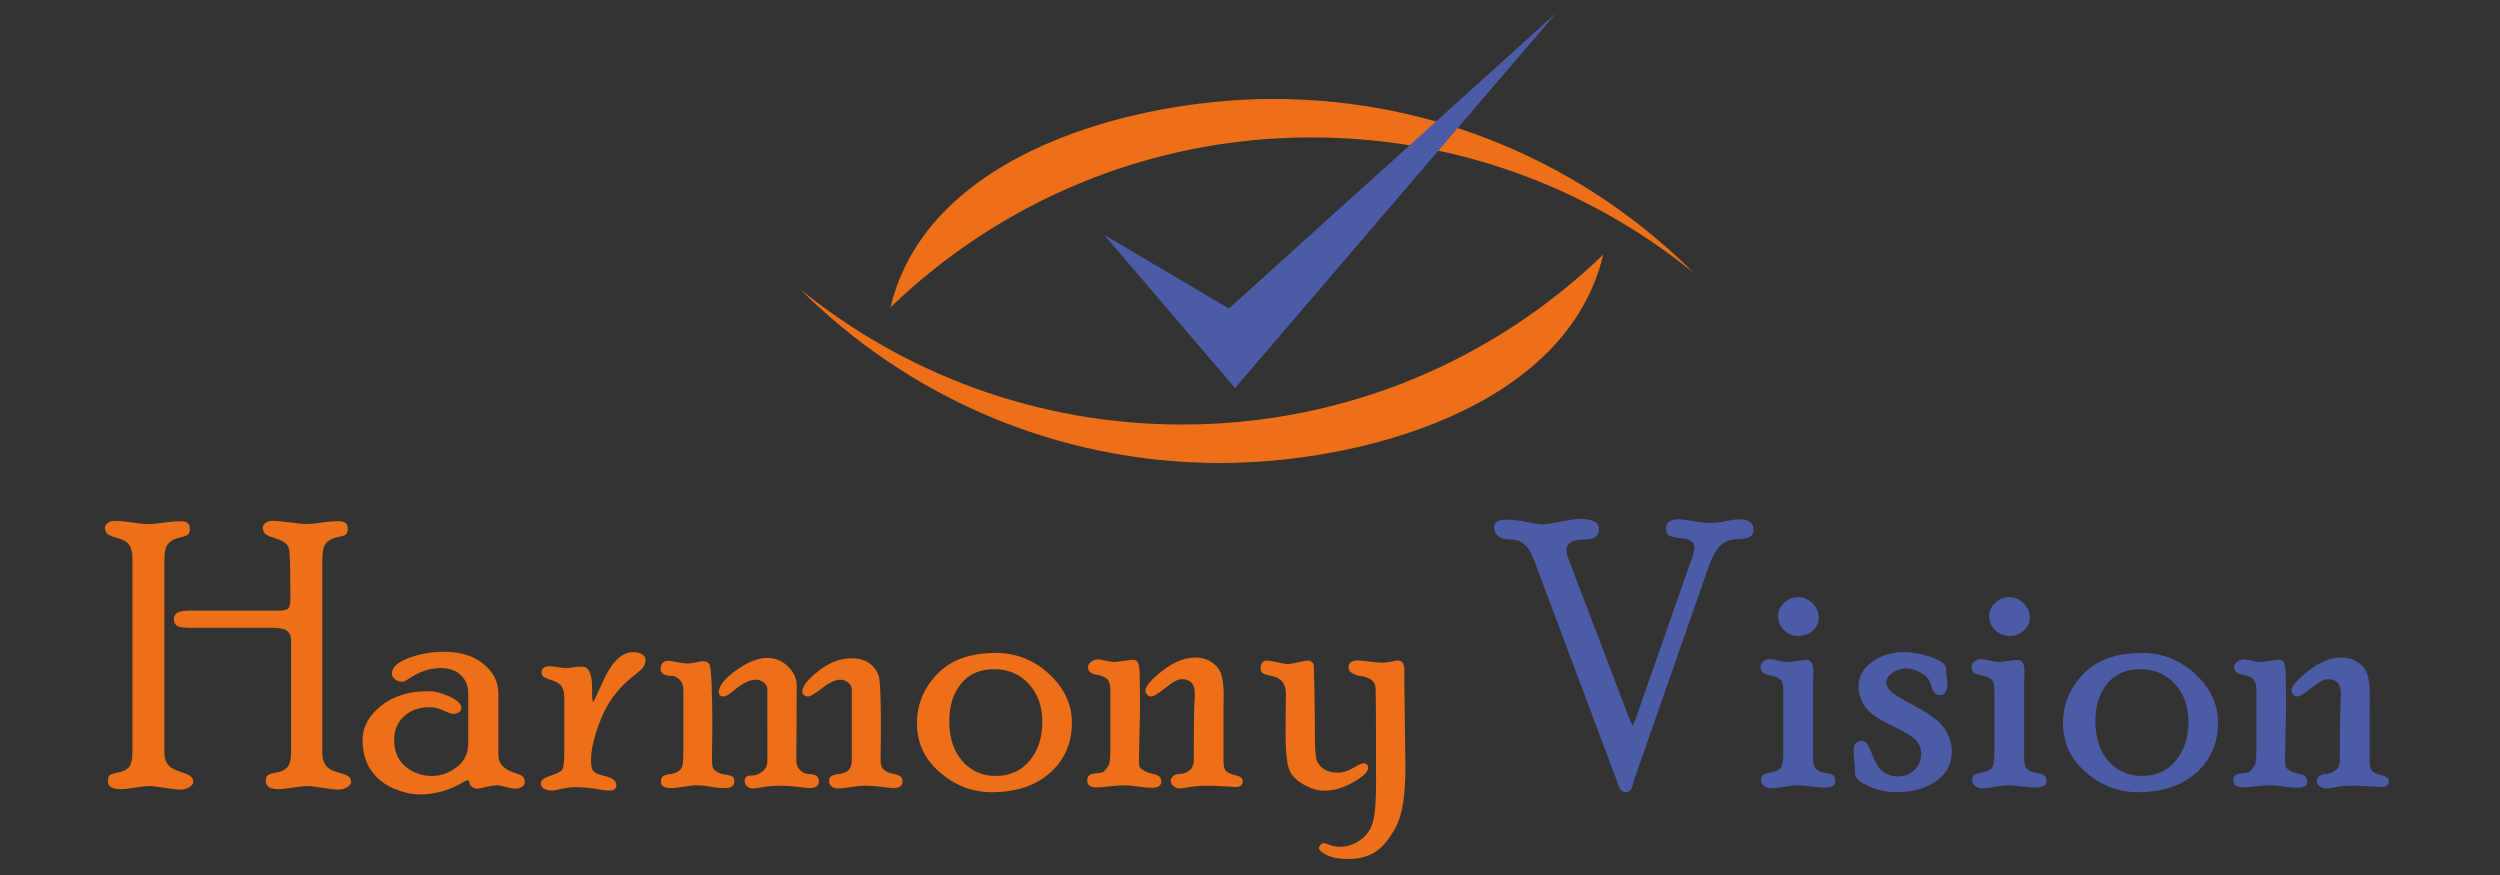 <?xml version="1.0" encoding="utf-8"?>
<!-- Generator: Adobe Illustrator 16.0.0, SVG Export Plug-In . SVG Version: 6.00 Build 0)  -->
<!DOCTYPE svg PUBLIC "-//W3C//DTD SVG 1.1//EN" "http://www.w3.org/Graphics/SVG/1.1/DTD/svg11.dtd">
<svg version="1.1" id="Calque_1" xmlns:x="http://ns.adobe.com/Extensibility/1.0/" xmlns:i="http://ns.adobe.com/AdobeIllustrator/10.0/" xmlns:graph="http://ns.adobe.com/Graphs/1.0/"
	 xmlns="http://www.w3.org/2000/svg" xmlns:xlink="http://www.w3.org/1999/xlink" x="0px" y="0px" width="200px" height="70px"
	 viewBox="0 0 200 70" enable-background="new 0 0 200 70" xml:space="preserve">
<rect x="0" y="0" width="200" height="70" fill="#333333" stroke="none"/>
<g>
	<path fill="#ED6F17" d="M13.153,60.287c0,0.306,0.081,0.581,0.244,0.827c0.163,0.246,0.495,0.45,0.997,0.613
		c0.502,0.162,0.805,0.304,0.909,0.423c0.103,0.12,0.155,0.259,0.155,0.419c0,0.14-0.104,0.273-0.31,0.403
		c-0.207,0.13-0.468,0.194-0.782,0.194c-0.246,0-0.651-0.046-1.216-0.141c-0.565-0.093-0.946-0.14-1.143-0.14
		c-0.295,0-0.7,0.042-1.216,0.125c-0.517,0.084-0.883,0.126-1.098,0.126c-0.708,0-1.062-0.214-1.062-0.643
		c0-0.25,0.06-0.413,0.177-0.494c0.119-0.08,0.34-0.146,0.665-0.199c0.326-0.054,0.594-0.183,0.806-0.385
		c0.211-0.202,0.317-0.637,0.317-1.307V44.566c0-0.335-0.074-0.638-0.222-0.908c-0.147-0.271-0.465-0.473-0.952-0.605
		c-0.488-0.133-0.781-0.264-0.879-0.394c-0.099-0.13-0.148-0.285-0.148-0.464c0-0.119,0.074-0.237,0.221-0.352
		c0.147-0.115,0.325-0.172,0.531-0.172c0.383,0,0.851,0.042,1.4,0.126c0.55,0.083,0.988,0.125,1.312,0.125
		c0.334,0,0.745-0.037,1.231-0.11c0.486-0.074,0.951-0.112,1.393-0.112c0.472,0,0.708,0.196,0.708,0.584
		c0,0.25-0.062,0.417-0.184,0.501c-0.124,0.085-0.353,0.164-0.687,0.238c-0.335,0.073-0.613,0.221-0.835,0.442
		c-0.222,0.222-0.333,0.667-0.333,1.336V60.287z M25.785,60.287c0,0.336,0.083,0.636,0.251,0.901
		c0.167,0.265,0.502,0.468,1.004,0.604c0.502,0.139,0.803,0.262,0.902,0.371c0.098,0.11,0.147,0.245,0.147,0.404
		c0,0.141-0.103,0.274-0.31,0.404c-0.206,0.13-0.466,0.194-0.781,0.194c-0.246,0-0.65-0.046-1.216-0.141
		c-0.565-0.093-0.946-0.14-1.143-0.14c-0.295,0-0.701,0.042-1.216,0.125c-0.516,0.084-0.882,0.126-1.098,0.126
		c-0.708,0-1.061-0.214-1.061-0.643c0-0.25,0.061-0.413,0.185-0.494c0.123-0.08,0.352-0.146,0.687-0.199
		c0.334-0.055,0.611-0.184,0.827-0.386s0.325-0.638,0.325-1.309v-8.876c0-0.316-0.096-0.563-0.289-0.74s-0.629-0.265-1.311-0.265
		h-6.491c-0.554,0-0.907-0.06-1.06-0.177c-0.153-0.117-0.23-0.291-0.23-0.525c0-0.233,0.102-0.405,0.304-0.512
		c0.202-0.107,0.57-0.161,1.104-0.161h7.01c0.385,0,0.633-0.062,0.741-0.185c0.108-0.122,0.163-0.355,0.163-0.699
		c0-2.172-0.028-3.485-0.082-3.941c-0.054-0.457-0.465-0.789-1.234-0.996c-0.404-0.118-0.652-0.242-0.746-0.373
		c-0.094-0.13-0.141-0.284-0.141-0.463c0-0.119,0.074-0.237,0.221-0.352s0.324-0.171,0.531-0.171c0.383,0,0.85,0.042,1.4,0.126
		c0.55,0.083,0.988,0.125,1.312,0.125c0.334,0,0.745-0.037,1.231-0.11c0.486-0.074,0.95-0.112,1.393-0.112
		c0.472,0,0.708,0.196,0.708,0.584c0,0.25-0.059,0.413-0.177,0.494c-0.119,0.08-0.345,0.149-0.68,0.208
		c-0.335,0.06-0.616,0.199-0.842,0.421c-0.227,0.222-0.34,0.687-0.34,1.395V60.287z"/>
	<path fill="#ED6F17" d="M39.865,60.392c0,0.709,0.473,1.2,1.418,1.475c0.236,0.07,0.411,0.151,0.524,0.24
		c0.113,0.09,0.17,0.259,0.17,0.509c0,0.129-0.076,0.241-0.229,0.337c-0.153,0.094-0.317,0.142-0.495,0.142
		c-0.188,0-0.441-0.045-0.761-0.133c-0.32-0.089-0.579-0.134-0.775-0.134c-0.227,0-0.512,0.045-0.856,0.134
		c-0.345,0.088-0.577,0.133-0.695,0.133c-0.138,0-0.273-0.05-0.406-0.148c-0.133-0.099-0.199-0.196-0.199-0.295
		c0-0.157-0.049-0.235-0.148-0.235c-0.069,0-0.157,0.033-0.266,0.103c-1.113,0.689-2.315,1.034-3.605,1.034
		c-0.611,0-1.292-0.158-2.046-0.473c-0.753-0.315-1.356-0.801-1.81-1.456s-0.68-1.465-0.68-2.43c0-1.024,0.489-1.93,1.467-2.719
		c0.979-0.788,2.239-1.182,3.782-1.182c0.521,0,1.094,0.146,1.718,0.436c0.624,0.29,0.937,0.589,0.937,0.894
		c0,0.147-0.064,0.267-0.192,0.355c-0.128,0.089-0.286,0.132-0.472,0.132c-0.128,0-0.38-0.088-0.754-0.266
		c-0.374-0.177-0.758-0.266-1.152-0.266c-0.808,0-1.477,0.238-2.009,0.715c-0.532,0.477-0.798,1.112-0.798,1.907
		c0,0.924,0.305,1.634,0.916,2.13c0.61,0.496,1.315,0.744,2.112,0.744c0.719,0,1.382-0.236,1.987-0.709
		c0.606-0.473,0.909-1.104,0.909-1.891v-4.004c0-0.602-0.199-1.089-0.597-1.463c-0.398-0.375-0.931-0.562-1.599-0.562
		c-0.855,0-1.685,0.271-2.491,0.812c-0.275,0.188-0.462,0.281-0.56,0.281c-0.236,0-0.438-0.061-0.604-0.184
		c-0.167-0.124-0.251-0.284-0.251-0.481c0-0.481,0.441-0.891,1.323-1.226c0.881-0.335,1.844-0.503,2.888-0.503
		c1.29,0,2.329,0.325,3.117,0.975c0.788,0.648,1.183,1.421,1.183,2.315V60.392z"/>
	<path fill="#ED6F17" d="M47.37,55.751l0.059,0.413c0.049,0,0.281-0.468,0.695-1.403s0.823-1.6,1.229-1.994s0.827-0.592,1.262-0.592
		c0.337,0,0.592,0.061,0.765,0.18c0.173,0.119,0.261,0.253,0.261,0.401c0,0.26-0.06,0.465-0.178,0.619
		c-0.119,0.154-0.327,0.345-0.623,0.573c-1.255,0.95-2.163,2.106-2.721,3.468c-0.558,1.363-0.837,2.494-0.837,3.396
		c0,0.422,0.057,0.707,0.17,0.859s0.387,0.278,0.82,0.382c0.434,0.103,0.714,0.214,0.842,0.334c0.128,0.12,0.192,0.26,0.192,0.42
		c0,0.289-0.173,0.435-0.519,0.435c-0.277,0-0.659-0.045-1.148-0.133c-0.489-0.089-1.014-0.133-1.577-0.133
		c-0.375,0-0.755,0.044-1.14,0.133c-0.385,0.088-0.632,0.133-0.741,0.133c-0.277,0-0.499-0.053-0.667-0.157
		c-0.167-0.105-0.251-0.238-0.251-0.397c0-0.12,0.046-0.228,0.14-0.322c0.093-0.096,0.357-0.216,0.79-0.363
		c0.434-0.146,0.699-0.294,0.798-0.44s0.148-0.606,0.148-1.381v-4.481c0-0.283-0.066-0.538-0.2-0.764
		c-0.133-0.225-0.399-0.399-0.797-0.521c-0.399-0.123-0.636-0.229-0.709-0.319c-0.074-0.091-0.111-0.19-0.111-0.301
		c0-0.33,0.232-0.495,0.697-0.495c0.128,0,0.343,0.024,0.645,0.075c0.302,0.048,0.512,0.073,0.63,0.073
		c0.099,0,0.26-0.02,0.482-0.06c0.223-0.038,0.487-0.059,0.793-0.059c0.534,0,0.801,0.565,0.801,1.698V55.751z"/>
	<path fill="#ED6F17" d="M54.668,55.187c0-0.353-0.106-0.629-0.318-0.825s-0.417-0.295-0.613-0.295
		c-0.591,0-0.886-0.185-0.886-0.554c0-0.429,0.212-0.643,0.637-0.643c0.118,0,0.349,0.035,0.69,0.104
		c0.341,0.068,0.6,0.104,0.778,0.104c0.237,0,0.482-0.029,0.734-0.089c0.251-0.06,0.422-0.089,0.512-0.089
		c0.267,0,0.444,0.066,0.533,0.199c0.089,0.134,0.154,0.672,0.193,1.617c0.04,0.946,0.06,2.045,0.06,3.296l-0.03,2.57
		c0,0.453,0.027,0.736,0.082,0.849c0.054,0.114,0.172,0.226,0.354,0.332c0.182,0.109,0.396,0.179,0.643,0.208
		c0.246,0.029,0.426,0.077,0.539,0.142c0.114,0.064,0.17,0.203,0.17,0.412c0,0.35-0.251,0.524-0.755,0.524
		c-0.366,0-0.736-0.037-1.112-0.109c-0.375-0.075-0.745-0.112-1.11-0.112c-0.296,0-0.659,0.037-1.088,0.112
		c-0.43,0.072-0.753,0.109-0.97,0.109c-0.553,0-0.83-0.16-0.83-0.479c0-0.239,0.052-0.396,0.155-0.472
		c0.103-0.075,0.293-0.129,0.569-0.165c0.275-0.033,0.5-0.112,0.672-0.235c0.172-0.122,0.28-0.282,0.325-0.479
		s0.067-0.6,0.067-1.209V55.187z M61.39,55.158c0-0.217-0.095-0.4-0.287-0.553c-0.191-0.151-0.4-0.229-0.625-0.229
		c-0.491,0-1.07,0.277-1.737,0.832c-0.393,0.342-0.677,0.512-0.854,0.512c-0.255,0-0.383-0.113-0.383-0.339
		c0-0.502,0.46-1.087,1.381-1.751c0.921-0.665,1.751-0.998,2.49-0.998c0.63,0,1.182,0.226,1.654,0.674
		c0.473,0.447,0.709,0.977,0.709,1.588l-0.03,5.968c0,0.306,0.104,0.56,0.311,0.761c0.207,0.202,0.453,0.304,0.738,0.304
		c0.502,0,0.754,0.199,0.754,0.598c0,0.35-0.262,0.524-0.785,0.524c-0.06,0-0.354-0.031-0.882-0.096
		c-0.528-0.064-0.97-0.097-1.325-0.097c-0.593,0-1.091,0.038-1.496,0.111c-0.405,0.074-0.667,0.111-0.785,0.111
		c-0.177,0-0.333-0.058-0.467-0.172c-0.133-0.116-0.2-0.264-0.2-0.443c0-0.279,0.172-0.419,0.518-0.419
		c0.315,0,0.61-0.102,0.886-0.303c0.276-0.202,0.413-0.504,0.413-0.906V55.158z M68.142,55.158c0-0.217-0.096-0.4-0.288-0.553
		c-0.191-0.151-0.4-0.229-0.625-0.229c-0.393,0-0.876,0.224-1.45,0.672c-0.574,0.448-0.955,0.672-1.141,0.672
		c-0.118,0-0.223-0.036-0.317-0.11c-0.093-0.074-0.139-0.16-0.139-0.259c0-0.443,0.433-1.002,1.299-1.677
		c0.867-0.675,1.749-1.012,2.646-1.012c1.043,0,1.758,0.438,2.142,1.314c0.137,0.266,0.207,1.725,0.207,4.373l-0.03,2.512
		c0,0.316,0.083,0.552,0.251,0.709c0.167,0.158,0.424,0.271,0.768,0.34c0.344,0.069,0.554,0.151,0.628,0.246
		c0.074,0.096,0.111,0.207,0.111,0.338c0,0.369-0.242,0.554-0.726,0.554c-0.069,0-0.366-0.031-0.889-0.096s-0.967-0.097-1.333-0.097
		c-0.365,0-0.763,0.038-1.192,0.111c-0.429,0.074-0.788,0.111-1.073,0.111c-0.178,0-0.333-0.058-0.467-0.172
		c-0.134-0.116-0.2-0.264-0.2-0.442c0-0.31,0.229-0.487,0.687-0.532c0.458-0.043,0.761-0.163,0.909-0.36
		c0.148-0.196,0.222-0.442,0.222-0.736V55.158z"/>
	<path fill="#ED6F17" d="M79.65,52.235c1.635,0,3.061,0.561,4.277,1.684c1.216,1.122,1.824,2.419,1.824,3.885
		c0,1.646-0.581,2.985-1.743,4.02c-1.163,1.033-2.719,1.552-4.668,1.552c-1.537,0-2.918-0.528-4.145-1.582s-1.839-2.363-1.839-3.931
		c0-1.496,0.539-2.808,1.618-3.937C76.053,52.798,77.612,52.235,79.65,52.235z M79.665,62.074c1.133,0,2.036-0.409,2.711-1.227
		c0.675-0.816,1.012-1.852,1.012-3.102c0-1.232-0.362-2.241-1.086-3.03c-0.724-0.786-1.643-1.182-2.755-1.182
		c-1.143,0-2.029,0.387-2.659,1.16c-0.63,0.773-0.946,1.771-0.946,2.992c0,1.35,0.35,2.417,1.049,3.206
		C77.691,61.681,78.582,62.074,79.665,62.074z"/>
	<path fill="#ED6F17" d="M88.825,55.187c0-0.362-0.072-0.637-0.214-0.817c-0.143-0.183-0.441-0.313-0.894-0.392
		c-0.453-0.078-0.679-0.282-0.679-0.612c0-0.139,0.079-0.276,0.237-0.412c0.158-0.134,0.365-0.201,0.623-0.201
		c0.108,0,0.299,0.034,0.571,0.103c0.271,0.068,0.497,0.104,0.675,0.104c0.108,0,0.358-0.03,0.749-0.089
		c0.39-0.061,0.635-0.089,0.734-0.089c0.197,0,0.336,0.081,0.415,0.244c0.079,0.162,0.123,0.489,0.133,0.982
		c0.019,0.817,0.029,1.688,0.029,2.614l-0.089,4.211c0,0.305,0.025,0.492,0.075,0.561c0.048,0.07,0.165,0.158,0.347,0.268
		c0.182,0.108,0.416,0.191,0.702,0.25c0.286,0.06,0.468,0.142,0.547,0.246c0.079,0.105,0.118,0.229,0.118,0.367
		c0,0.33-0.257,0.495-0.77,0.495c-0.355,0-0.721-0.032-1.097-0.096c-0.375-0.065-0.745-0.097-1.11-0.097
		c-0.296,0-0.679,0.027-1.148,0.082c-0.469,0.054-0.817,0.081-1.044,0.081c-0.503,0-0.756-0.185-0.756-0.555
		c0-0.159,0.044-0.289,0.133-0.389c0.088-0.1,0.281-0.159,0.576-0.181c0.335-0.019,0.542-0.068,0.621-0.146
		c0.227-0.236,0.369-0.441,0.428-0.619c0.059-0.177,0.089-0.541,0.089-1.092V55.187z M97.881,60.862
		c0,0.424,0.072,0.701,0.215,0.835c0.144,0.133,0.398,0.241,0.769,0.324c0.368,0.084,0.553,0.241,0.553,0.473
		c0,0.312-0.183,0.467-0.547,0.467c-0.069,0-0.366-0.018-0.89-0.052c-0.523-0.035-0.961-0.053-1.318-0.053
		c-0.593,0-1.09,0.038-1.497,0.111c-0.404,0.074-0.665,0.111-0.784,0.111c-0.177,0-0.342-0.061-0.496-0.181
		c-0.153-0.119-0.231-0.264-0.231-0.434c0-0.13,0.066-0.252,0.193-0.366c0.127-0.114,0.274-0.172,0.443-0.172
		c0.315,0,0.595-0.091,0.842-0.273c0.245-0.182,0.368-0.454,0.368-0.818c0-2.369,0.016-3.836,0.044-4.401
		c0.029-0.564,0.045-0.883,0.045-0.951c0-0.767-0.352-1.149-1.057-1.149c-0.303,0-0.736,0.231-1.298,0.693
		c-0.562,0.465-0.96,0.694-1.195,0.694c-0.078,0-0.166-0.049-0.264-0.149c-0.098-0.1-0.147-0.206-0.147-0.314
		c0-0.351,0.453-0.88,1.356-1.59c0.904-0.708,1.788-1.063,2.653-1.063c0.51,0,0.952,0.131,1.326,0.391
		c0.375,0.261,0.621,0.59,0.744,0.982c0.124,0.394,0.186,0.95,0.186,1.67l-0.016,0.946V60.862z"/>
	<path fill="#ED6F17" d="M109.067,61.069c0.254,0,0.382,0.124,0.382,0.369c0,0.306-0.393,0.685-1.18,1.138
		c-0.785,0.453-1.567,0.68-2.343,0.68c-0.532,0-1.102-0.18-1.712-0.538c-0.608-0.359-0.988-0.807-1.141-1.343
		c-0.153-0.535-0.229-1.501-0.229-2.898l0.029-2.964c0-0.797-0.355-1.27-1.063-1.416c-0.414-0.081-0.679-0.157-0.79-0.232
		c-0.114-0.075-0.171-0.222-0.171-0.441c0-0.159,0.044-0.296,0.133-0.411c0.089-0.114,0.207-0.172,0.356-0.172
		c0.138,0,0.419,0.047,0.844,0.141c0.426,0.094,0.698,0.141,0.816,0.141c0.139,0,0.426-0.047,0.86-0.141
		c0.436-0.094,0.706-0.141,0.815-0.141c0.068,0,0.152,0.035,0.251,0.104s0.155,0.143,0.171,0.221
		c0.015,0.079,0.035,0.763,0.06,2.051s0.036,2.474,0.036,3.555c0,0.826,0.03,1.423,0.089,1.792c0.059,0.368,0.242,0.669,0.55,0.9
		c0.309,0.23,0.717,0.346,1.226,0.346c0.382,0,0.777-0.123,1.188-0.369C108.657,61.193,108.931,61.069,109.067,61.069z
		 M111.826,52.84c0.346,0,0.518,0.242,0.518,0.725c0,0.956,0.016,2.35,0.044,4.182c0.03,1.831,0.045,3.063,0.045,3.692
		c0,2.207-0.257,3.784-0.77,4.736c-0.513,0.95-1.063,1.611-1.65,1.986c-0.587,0.373-1.306,0.561-2.154,0.561
		c-0.722,0-1.291-0.104-1.71-0.31c-0.42-0.207-0.63-0.394-0.63-0.562c0-0.079,0.04-0.165,0.119-0.258
		c0.078-0.095,0.172-0.141,0.28-0.141c0.079,0,0.239,0.049,0.479,0.146c0.242,0.099,0.515,0.149,0.821,0.149
		c0.551,0,1.091-0.186,1.618-0.554c0.525-0.368,0.865-0.877,1.019-1.526c0.152-0.648,0.229-1.617,0.229-2.903
		c0-4.62-0.013-7.189-0.038-7.71c-0.024-0.521-0.392-0.839-1.1-0.952c-0.71-0.112-1.064-0.349-1.064-0.708
		c0-0.369,0.252-0.555,0.756-0.555c0.168,0,0.472,0.03,0.911,0.089c0.439,0.06,0.804,0.089,1.09,0.089
		c0.217,0,0.444-0.029,0.682-0.089C111.559,52.87,111.727,52.84,111.826,52.84z"/>
	<path fill="#4C5BA6" d="M135.378,44.583c0.117-0.345,0.177-0.611,0.177-0.798c0-0.444-0.384-0.69-1.152-0.739
		c-0.414-0.04-0.705-0.108-0.872-0.205s-0.25-0.303-0.25-0.615c0-0.185,0.08-0.346,0.243-0.482c0.161-0.136,0.404-0.204,0.729-0.204
		c0.276,0,0.661,0.049,1.158,0.147c0.496,0.099,1.005,0.147,1.526,0.147c0.362,0,0.753-0.049,1.171-0.147s0.784-0.147,1.099-0.147
		c0.344,0,0.609,0.075,0.797,0.227c0.186,0.15,0.279,0.345,0.279,0.578c0,0.322-0.126,0.534-0.376,0.637
		c-0.252,0.103-0.569,0.153-0.954,0.153c-0.473,0-0.894,0.155-1.263,0.466s-0.702,0.889-0.997,1.735l-5.968,17.064
		c-0.021,0.059-0.058,0.197-0.11,0.413c-0.055,0.217-0.13,0.364-0.227,0.443c-0.098,0.079-0.215,0.119-0.352,0.119
		c-0.117,0-0.227-0.051-0.329-0.149c-0.103-0.098-0.192-0.263-0.271-0.494s-0.126-0.372-0.146-0.421l-6.62-17.641
		c-0.383-1.004-0.97-1.507-1.757-1.507c-0.454,0-0.798-0.087-1.035-0.263c-0.235-0.176-0.354-0.41-0.354-0.703
		c0-0.419,0.321-0.629,0.963-0.629c0.443,0,0.986,0.063,1.628,0.191c0.641,0.129,1.07,0.193,1.287,0.193
		c0.207,0,0.699-0.074,1.473-0.223c0.774-0.146,1.251-0.222,1.428-0.222c1.077,0,1.614,0.269,1.614,0.806
		c0,0.303-0.095,0.521-0.28,0.652c-0.188,0.131-0.498,0.196-0.932,0.196c-0.927,0-1.389,0.281-1.389,0.843
		c0,0.206,0.06,0.459,0.177,0.754l4.927,12.931l0.193,0.339l0.161-0.31L135.378,44.583z"/>
	<path fill="#4C5BA6" d="M145.039,60.598c0,0.482,0.089,0.796,0.266,0.944c0.178,0.148,0.414,0.244,0.71,0.288
		c0.295,0.045,0.505,0.106,0.628,0.187c0.122,0.08,0.185,0.244,0.185,0.494c0,0.33-0.287,0.493-0.859,0.493
		c-0.247,0-0.617-0.028-1.11-0.089c-0.493-0.059-0.859-0.088-1.096-0.088c-0.237,0-0.584,0.04-1.037,0.118
		c-0.454,0.079-0.796,0.119-1.022,0.119s-0.422-0.065-0.585-0.195c-0.163-0.129-0.243-0.298-0.243-0.509
		c0-0.13,0.043-0.242,0.132-0.336c0.09-0.095,0.315-0.172,0.68-0.231c0.364-0.059,0.618-0.177,0.762-0.354
		c0.143-0.177,0.214-0.604,0.214-1.282v-4.985c0-0.422-0.089-0.702-0.267-0.84c-0.177-0.138-0.438-0.241-0.782-0.31
		c-0.345-0.069-0.56-0.158-0.644-0.269c-0.083-0.109-0.125-0.244-0.125-0.403c0-0.18,0.071-0.327,0.215-0.441
		c0.143-0.114,0.313-0.172,0.512-0.172c0.168,0,0.408,0.036,0.72,0.111c0.31,0.073,0.54,0.11,0.688,0.11
		c0.168,0,0.426-0.027,0.772-0.082c0.346-0.054,0.603-0.081,0.771-0.081c0.365,0,0.549,0.306,0.549,0.916
		c0,0.099-0.006,0.229-0.015,0.391c-0.01,0.164-0.016,0.274-0.016,0.333V60.598z M143.835,47.772c0.451,0,0.842,0.165,1.169,0.493
		c0.329,0.328,0.493,0.718,0.493,1.169c0,0.402-0.161,0.742-0.485,1.021c-0.323,0.279-0.706,0.42-1.146,0.42
		c-0.442,0-0.821-0.154-1.14-0.464c-0.319-0.309-0.479-0.68-0.479-1.109c0-0.412,0.159-0.77,0.479-1.073
		C143.044,47.925,143.414,47.772,143.835,47.772z"/>
	<path fill="#4C5BA6" d="M150.904,54.567c0,0.226,0.105,0.457,0.317,0.693c0.211,0.235,0.886,0.654,2.024,1.252
		c1.14,0.601,1.908,1.189,2.307,1.767c0.397,0.575,0.596,1.185,0.596,1.825c0,0.997-0.416,1.79-1.247,2.382
		c-0.832,0.592-1.91,0.889-3.229,0.889c-0.728,0-1.454-0.161-2.178-0.48c-0.725-0.32-1.086-0.644-1.086-0.968
		c0-0.268-0.02-0.598-0.06-0.988c-0.039-0.392-0.059-0.706-0.059-0.943c0-0.485,0.224-0.729,0.672-0.729
		c0.13,0,0.25,0.055,0.359,0.163s0.282,0.471,0.518,1.085c0.234,0.616,0.52,1.037,0.858,1.263c0.337,0.228,0.716,0.341,1.136,0.341
		c0.52,0,0.959-0.171,1.321-0.516c0.361-0.345,0.543-0.787,0.543-1.328c0-0.354-0.123-0.686-0.368-0.995
		c-0.246-0.31-0.917-0.726-2.012-1.246c-1.095-0.521-1.807-1.03-2.136-1.526c-0.329-0.498-0.493-1.036-0.493-1.616
		c0-0.768,0.356-1.412,1.071-1.933c0.714-0.521,1.543-0.783,2.489-0.783c0.787,0,1.556,0.139,2.304,0.411
		c0.75,0.275,1.123,0.565,1.123,0.876c0,0.186,0.021,0.417,0.06,0.693s0.06,0.498,0.06,0.664c0,0.207-0.053,0.389-0.157,0.548
		c-0.105,0.157-0.237,0.236-0.396,0.236c-0.23,0-0.392-0.057-0.487-0.172c-0.094-0.113-0.181-0.314-0.259-0.603
		c-0.078-0.287-0.204-0.516-0.381-0.685c-0.176-0.168-0.411-0.321-0.703-0.46c-0.293-0.14-0.621-0.208-0.982-0.208
		s-0.705,0.114-1.033,0.346C151.068,54.054,150.904,54.301,150.904,54.567z"/>
	<path fill="#4C5BA6" d="M161.927,60.598c0,0.482,0.088,0.796,0.265,0.944c0.178,0.148,0.414,0.244,0.71,0.288
		c0.296,0.045,0.504,0.106,0.628,0.187c0.122,0.08,0.185,0.244,0.185,0.494c0,0.33-0.287,0.493-0.859,0.493
		c-0.246,0-0.617-0.028-1.11-0.089c-0.494-0.059-0.859-0.088-1.096-0.088s-0.583,0.04-1.037,0.118
		c-0.454,0.079-0.795,0.119-1.022,0.119c-0.227,0-0.422-0.065-0.585-0.195c-0.163-0.129-0.244-0.298-0.244-0.509
		c0-0.13,0.044-0.242,0.133-0.336c0.09-0.095,0.315-0.172,0.68-0.231c0.363-0.059,0.618-0.177,0.761-0.354s0.214-0.604,0.214-1.282
		v-4.985c0-0.422-0.088-0.702-0.266-0.84c-0.176-0.138-0.438-0.241-0.783-0.31c-0.344-0.069-0.559-0.158-0.642-0.269
		c-0.084-0.109-0.126-0.244-0.126-0.403c0-0.18,0.071-0.327,0.215-0.441c0.143-0.114,0.314-0.172,0.511-0.172
		c0.169,0,0.409,0.036,0.721,0.111c0.311,0.073,0.54,0.11,0.688,0.11c0.168,0,0.425-0.027,0.771-0.082
		c0.345-0.054,0.603-0.081,0.771-0.081c0.366,0,0.549,0.306,0.549,0.916c0,0.099-0.005,0.229-0.015,0.391
		c-0.011,0.164-0.015,0.274-0.015,0.333V60.598z M160.723,47.772c0.45,0,0.84,0.165,1.168,0.493
		c0.329,0.328,0.493,0.718,0.493,1.169c0,0.402-0.161,0.742-0.485,1.021s-0.706,0.42-1.146,0.42c-0.441,0-0.821-0.154-1.14-0.464
		c-0.32-0.309-0.479-0.68-0.479-1.109c0-0.412,0.158-0.77,0.479-1.073C159.931,47.925,160.301,47.772,160.723,47.772z"/>
	<path fill="#4C5BA6" d="M171.336,52.235c1.636,0,3.062,0.561,4.278,1.684c1.216,1.122,1.824,2.419,1.824,3.885
		c0,1.646-0.582,2.985-1.744,4.02c-1.161,1.033-2.717,1.552-4.667,1.552c-1.536,0-2.918-0.528-4.145-1.582s-1.84-2.363-1.84-3.931
		c0-1.496,0.539-2.808,1.618-3.937C167.74,52.798,169.299,52.235,171.336,52.235z M171.352,62.074c1.133,0,2.036-0.409,2.711-1.227
		c0.675-0.816,1.013-1.852,1.013-3.102c0-1.232-0.362-2.241-1.086-3.03c-0.724-0.786-1.643-1.182-2.756-1.182
		c-1.143,0-2.029,0.387-2.659,1.16s-0.945,1.771-0.945,2.992c0,1.35,0.349,2.417,1.049,3.206
		C169.378,61.681,170.269,62.074,171.352,62.074z"/>
	<path fill="#4C5BA6" d="M180.511,55.187c0-0.362-0.071-0.637-0.214-0.817c-0.144-0.183-0.441-0.313-0.894-0.392
		c-0.454-0.078-0.68-0.282-0.68-0.612c0-0.139,0.078-0.276,0.236-0.412c0.158-0.134,0.365-0.201,0.623-0.201
		c0.109,0,0.299,0.034,0.57,0.103c0.272,0.068,0.498,0.104,0.675,0.104c0.109,0,0.358-0.03,0.75-0.089
		c0.39-0.061,0.635-0.089,0.733-0.089c0.197,0,0.336,0.081,0.415,0.244c0.079,0.162,0.123,0.489,0.133,0.982
		c0.021,0.817,0.029,1.688,0.029,2.614l-0.088,4.211c0,0.305,0.025,0.492,0.073,0.561c0.05,0.07,0.166,0.158,0.348,0.268
		c0.183,0.108,0.416,0.191,0.701,0.25c0.286,0.06,0.468,0.142,0.547,0.246c0.079,0.105,0.118,0.229,0.118,0.367
		c0,0.33-0.256,0.495-0.77,0.495c-0.355,0-0.721-0.032-1.097-0.096c-0.375-0.065-0.744-0.097-1.11-0.097
		c-0.297,0-0.679,0.027-1.147,0.082c-0.47,0.054-0.816,0.081-1.045,0.081c-0.504,0-0.756-0.185-0.756-0.555
		c0-0.159,0.045-0.289,0.134-0.389c0.088-0.1,0.281-0.159,0.576-0.181c0.334-0.019,0.542-0.068,0.621-0.146
		c0.226-0.236,0.369-0.441,0.428-0.619c0.059-0.177,0.089-0.541,0.089-1.092V55.187z M189.567,60.862
		c0,0.424,0.071,0.701,0.214,0.835c0.143,0.133,0.398,0.241,0.768,0.324c0.369,0.084,0.555,0.241,0.555,0.473
		c0,0.312-0.183,0.467-0.548,0.467c-0.068,0-0.365-0.018-0.889-0.052c-0.524-0.035-0.963-0.053-1.318-0.053
		c-0.593,0-1.092,0.038-1.496,0.111c-0.404,0.074-0.666,0.111-0.785,0.111c-0.178,0-0.343-0.061-0.496-0.181
		c-0.153-0.119-0.23-0.264-0.23-0.434c0-0.13,0.065-0.252,0.192-0.366c0.129-0.114,0.275-0.172,0.444-0.172
		c0.313,0,0.596-0.091,0.842-0.273c0.246-0.182,0.369-0.454,0.369-0.818c0-2.369,0.015-3.836,0.044-4.401
		c0.03-0.564,0.045-0.883,0.045-0.951c0-0.767-0.353-1.149-1.057-1.149c-0.303,0-0.736,0.231-1.297,0.693
		c-0.563,0.465-0.96,0.694-1.195,0.694c-0.078,0-0.166-0.049-0.264-0.149c-0.098-0.1-0.146-0.206-0.146-0.314
		c0-0.351,0.451-0.88,1.355-1.59c0.903-0.708,1.788-1.063,2.652-1.063c0.512,0,0.953,0.131,1.327,0.391
		c0.374,0.261,0.621,0.59,0.745,0.982c0.122,0.394,0.184,0.95,0.184,1.67l-0.015,0.946V60.862z"/>
</g>
<path fill-rule="evenodd" clip-rule="evenodd" fill="#ED6F17" d="M71.24,24.589c8.728-8.418,20.602-13.596,33.687-13.596
	c11.587,0,22.222,4.061,30.567,10.835c-8.615-8.596-20.502-13.912-33.635-13.912C90.816,7.916,74.187,12.186,71.24,24.589z"/>
<path fill-rule="evenodd" clip-rule="evenodd" fill="#ED6F17" d="M128.261,20.368c-8.729,8.418-20.603,13.594-33.687,13.594
	c-11.586,0-22.223-4.059-30.567-10.834c8.613,8.597,20.502,13.913,33.632,13.913C108.683,37.041,125.313,32.771,128.261,20.368z"/>
<polygon fill-rule="evenodd" clip-rule="evenodd" fill="#4C5BA6" points="88.33,18.786 98.803,31.045 124.514,1.021 98.313,24.68 
	"/>
<rect x="-166.426" y="-102" fill-rule="evenodd" clip-rule="evenodd" fill="#FFFFFF" width="200" height="70"/>
</svg>
